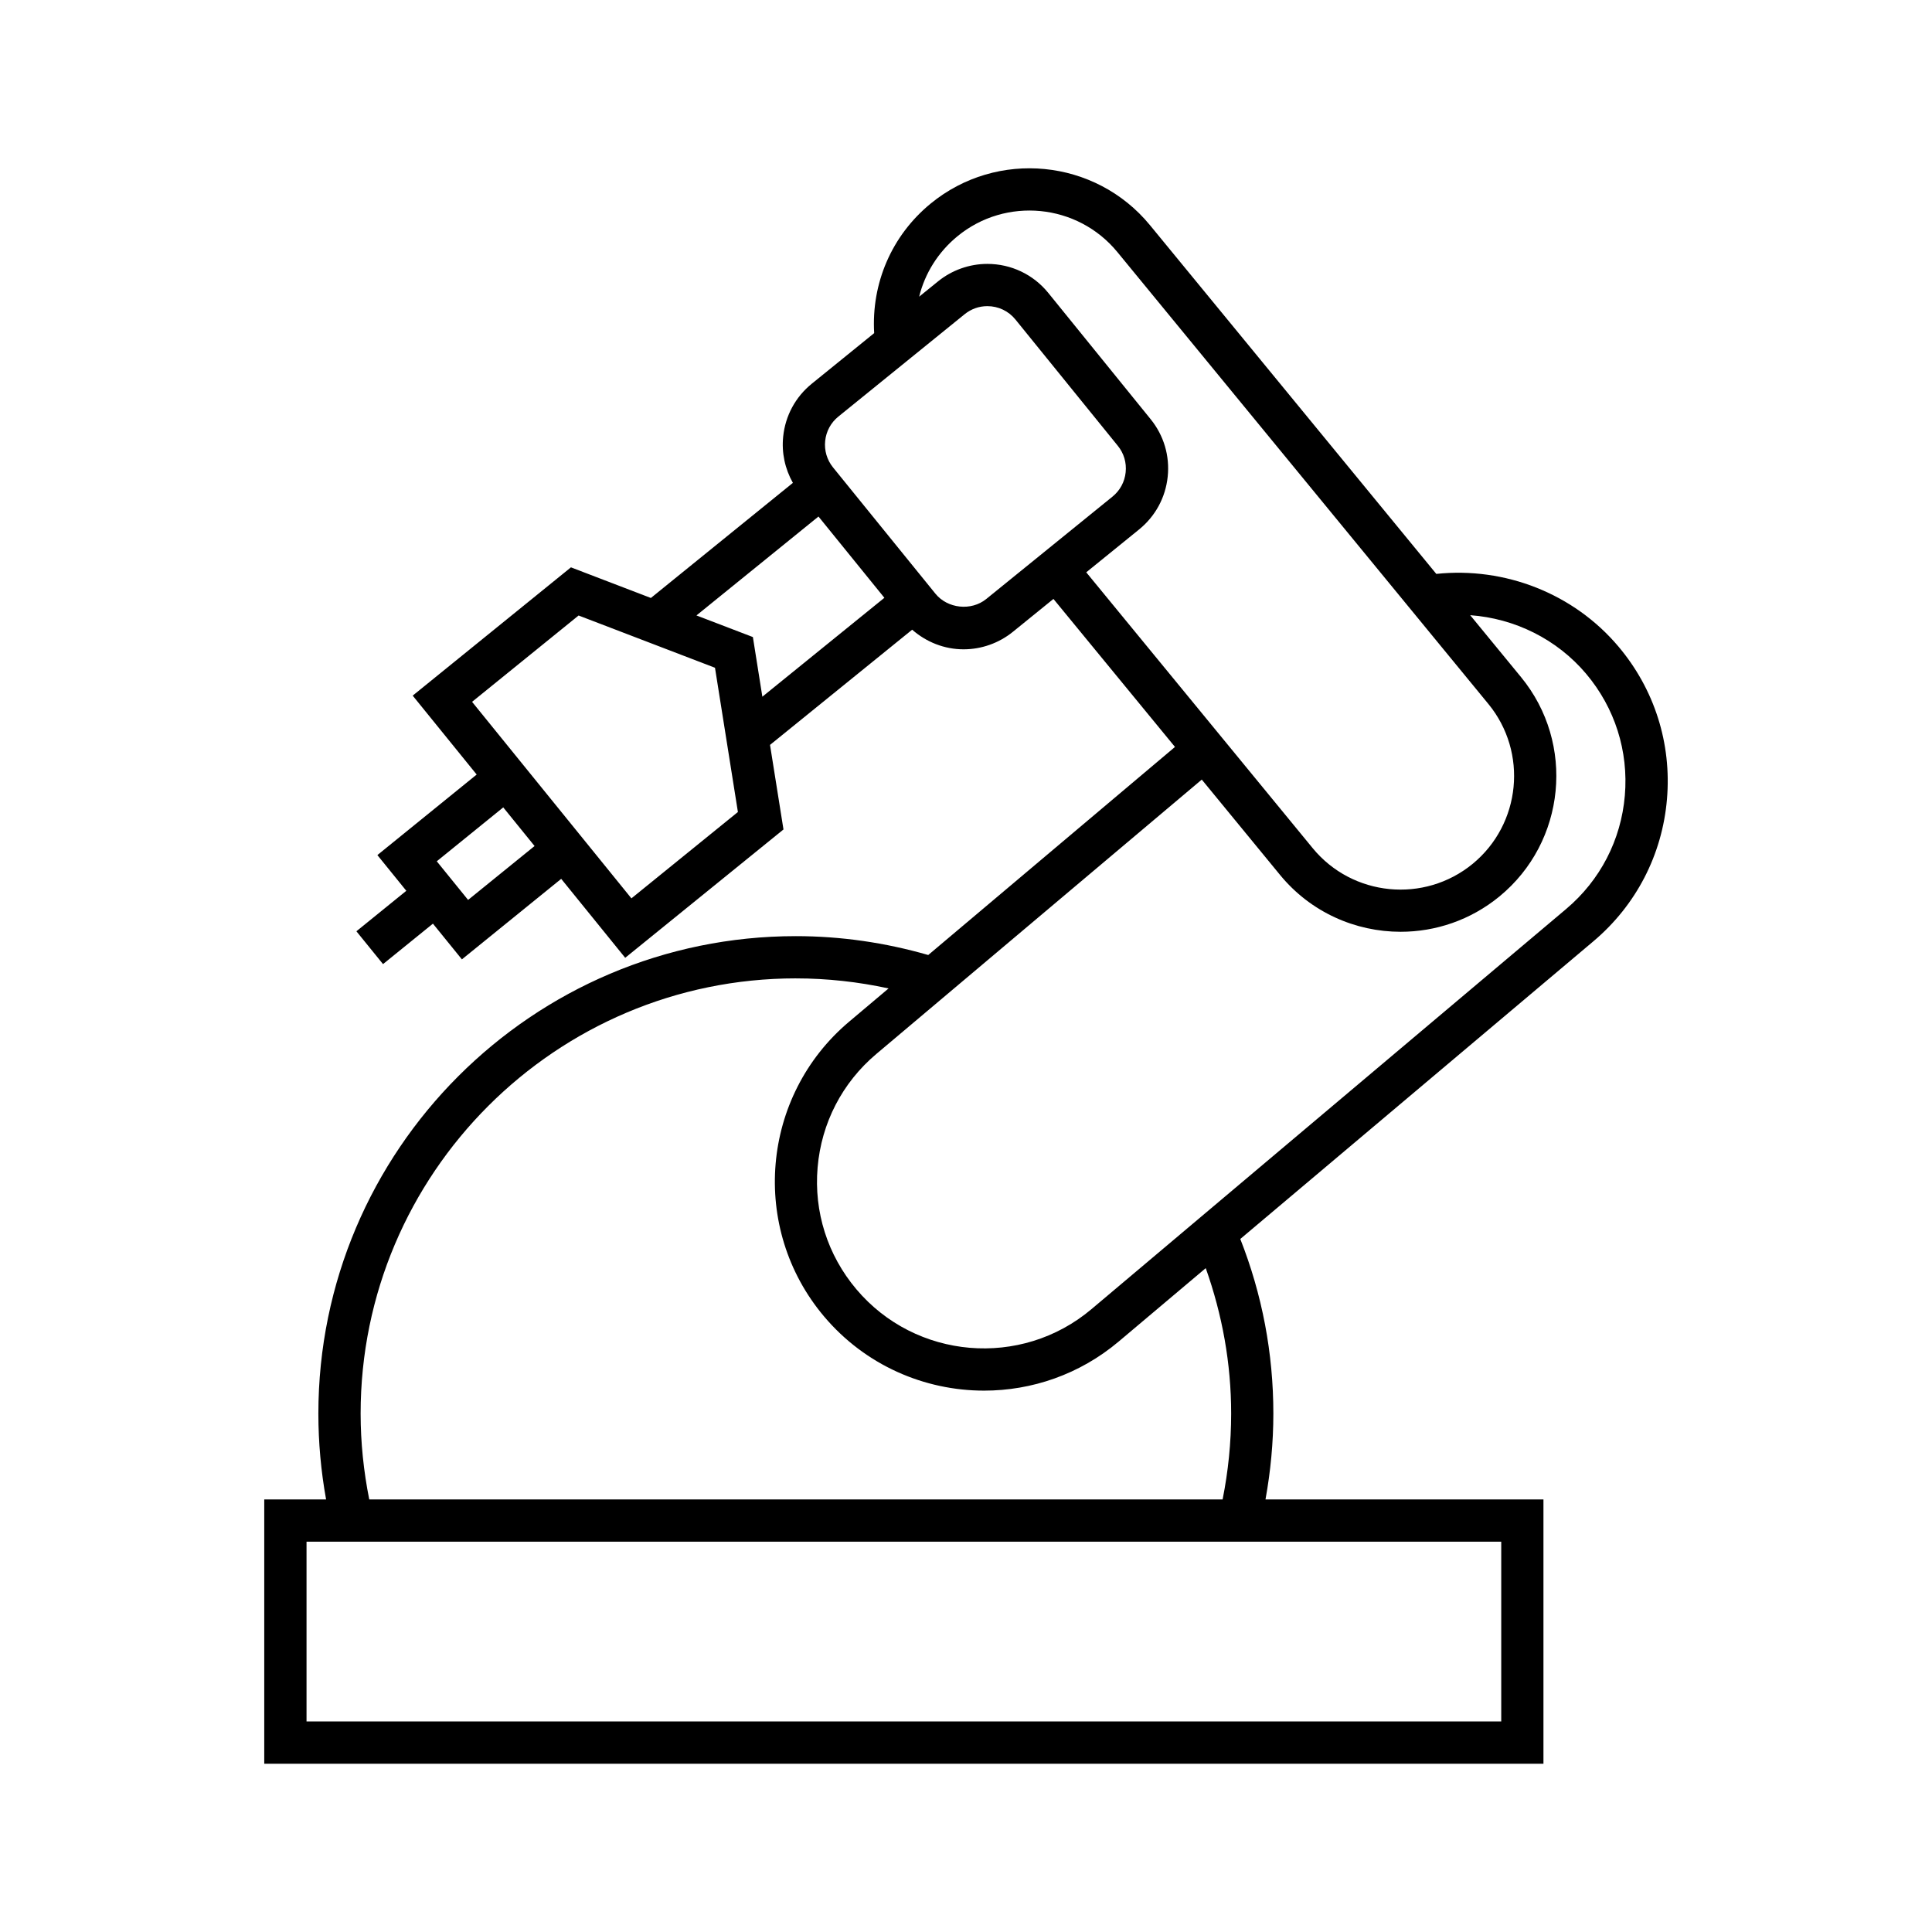 <?xml version="1.0" encoding="UTF-8"?>
<!-- Uploaded to: ICON Repo, www.svgrepo.com, Generator: ICON Repo Mixer Tools -->
<svg fill="#000000" width="800px" height="800px" version="1.1" viewBox="144 144 512 512" xmlns="http://www.w3.org/2000/svg">
 <path d="m553.03 541.36h-73.66c1.355-7.473 2.082-15.098 2.082-22.746 0-16.012-2.969-31.555-8.762-46.273l93.578-78.891c11.312-9.543 18.242-22.922 19.496-37.672 1.254-14.758-3.309-29.113-12.852-40.43-11.852-14.055-30.094-21.172-48.277-19.258l-75.887-92.426c-14.461-17.594-40.527-20.148-58.129-5.703-10.332 8.48-15.73 21.125-14.953 34.32l-16.535 13.406c-4.316 3.5-7.004 8.465-7.578 13.984-0.453 4.328 0.477 8.574 2.57 12.293l-37.633 30.504-21.184-8.117-41.938 33.996 16.957 20.914-26.316 21.344 7.668 9.465-13.227 10.727 7.055 8.699 13.227-10.719 7.676 9.465 26.316-21.34 16.961 20.926 41.945-34.012-3.566-22.41 37.668-30.531c3.762 3.285 8.527 5.199 13.629 5.199 4.742 0 9.375-1.645 13.066-4.637l10.746-8.715 32.211 39.223-65.391 55.141c-11.363-3.273-23.141-5-35.082-5-69.777 0-126.54 56.762-126.54 126.54 0 7.641 0.695 15.266 2.047 22.746h-16.387v70.031h339zm-284.98-158.87-8.301-10.238 17.617-14.285 8.301 10.238zm43.281-0.414-42.227-52.082 28.23-22.879 36.145 13.848 6.074 38.227zm34.703-53.441-2.512-15.809-14.957-5.727 32.34-26.215 17.465 21.539zm59.336-25.895c-3.992 3.242-10.266 2.559-13.484-1.418l-27.117-33.441c-1.613-1.992-2.356-4.488-2.09-7.035 0.262-2.551 1.512-4.844 3.5-6.453l33.453-27.117c1.73-1.398 3.812-2.144 6.027-2.144 2.91 0 5.625 1.293 7.449 3.551l27.121 33.457c1.613 1.98 2.352 4.477 2.082 7.023-0.262 2.547-1.504 4.836-3.492 6.449zm26.496-7.07 14.008-11.359c4.309-3.5 7.004-8.465 7.578-13.984 0.582-5.523-1.031-10.938-4.523-15.242l-27.117-33.453c-3.965-4.891-9.852-7.695-16.156-7.695-4.742 0-9.387 1.645-13.078 4.641l-4.992 4.043c1.527-6.18 5.016-11.793 10.137-16 12.82-10.531 31.828-8.672 42.375 4.16l98.332 119.77c10.531 12.832 8.66 31.84-4.164 42.383-12.852 10.531-31.859 8.66-42.387-4.16zm30.617 54.93 20.746 25.27c8.152 9.926 20.008 15.062 31.957 15.062 9.219 0 18.508-3.066 26.18-9.359 17.605-14.461 20.168-40.539 5.715-58.141l-13.465-16.402c11.785 0.852 22.973 6.336 30.73 15.535 7.613 9.031 11.258 20.488 10.254 32.262-1.004 11.777-6.527 22.453-15.555 30.066l-125.8 106.05c-18.648 15.723-46.609 13.34-62.32-5.301-7.613-9.031-11.258-20.488-10.25-32.262 1.004-11.773 6.527-22.449 15.555-30.062zm-107.57 52.684c8.309 0 16.531 0.918 24.57 2.66l-10.461 8.82c-23.367 19.703-26.348 54.73-6.648 78.098 10.949 12.98 26.641 19.672 42.426 19.672 12.613 0 25.297-4.269 35.676-13.02l23.059-19.441c4.383 12.344 6.734 25.254 6.734 38.551 0 7.652-0.777 15.293-2.266 22.746l-226.15-0.004c-1.488-7.457-2.285-15.074-2.285-22.746-0.004-63.602 51.742-115.34 115.34-115.34zm186.93 196.91h-316.61v-47.637h316.61z"/>
</svg>